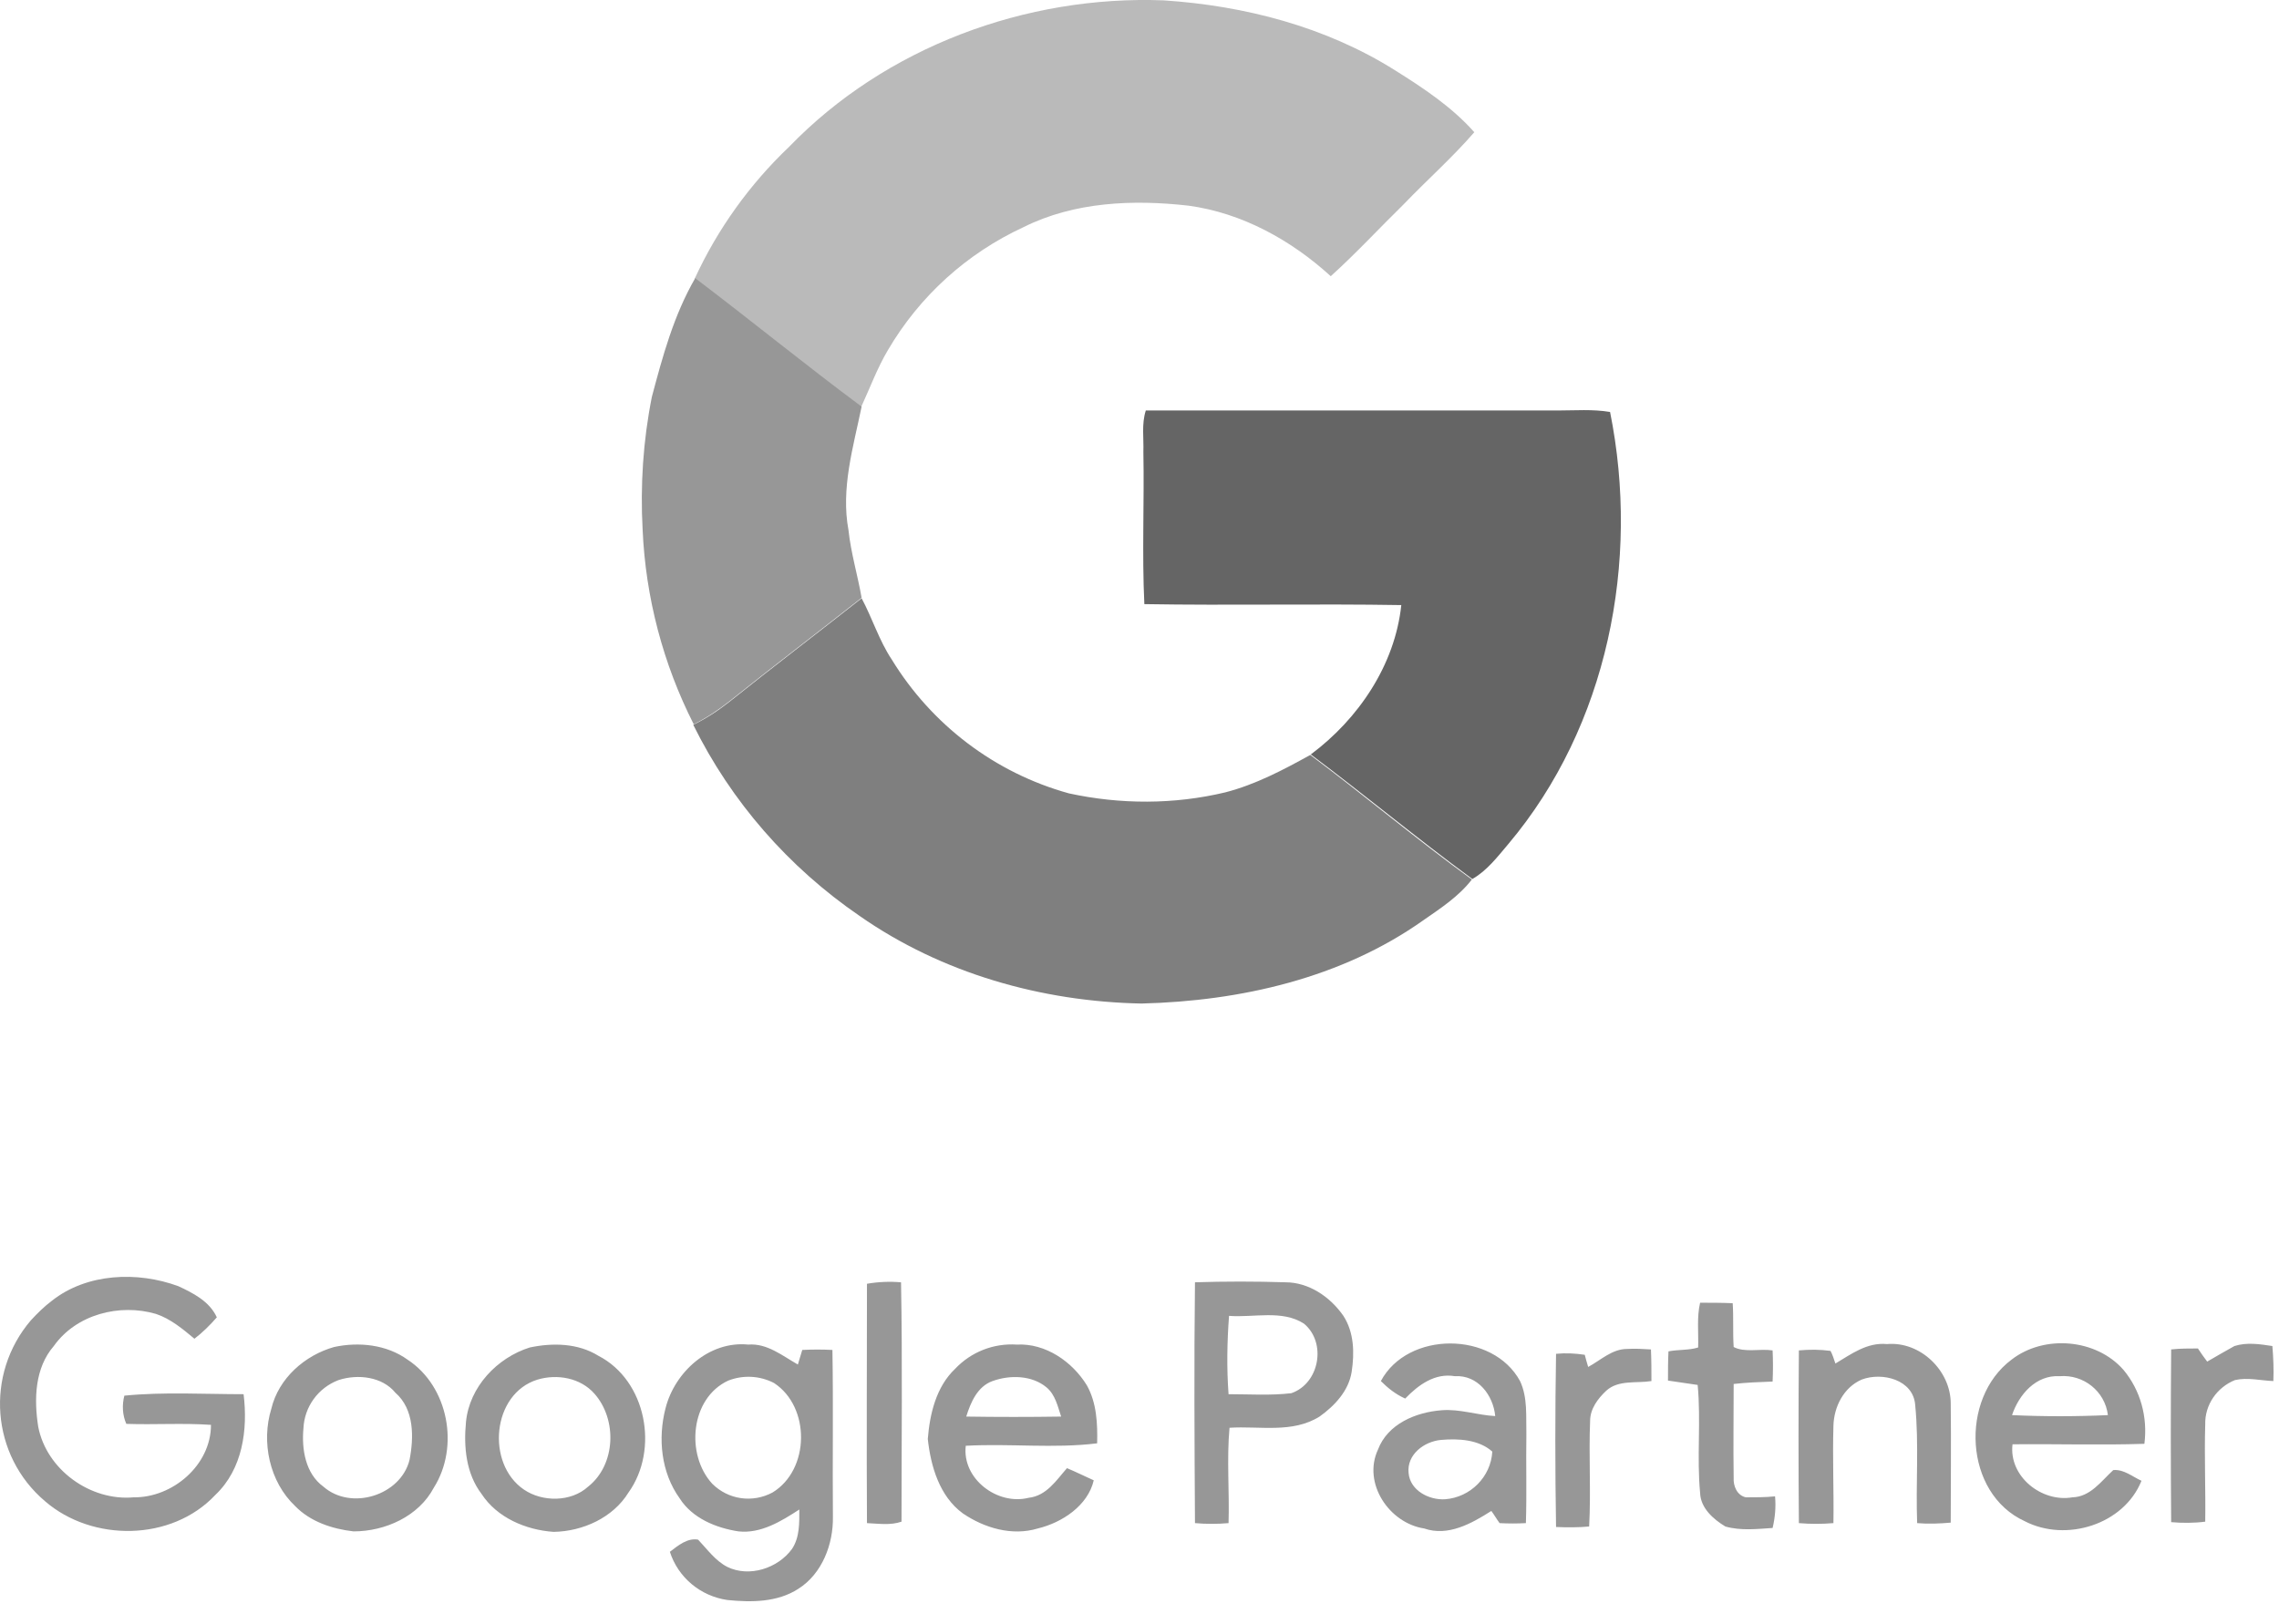 <svg width="94" height="67" viewBox="0 0 94 67" fill="none" xmlns="http://www.w3.org/2000/svg">
<path d="M49.288 52.905C50.532 52.865 51.777 52.865 53.021 52.905C53.985 52.905 54.868 53.507 55.41 54.29C55.851 54.972 55.871 55.816 55.751 56.598C55.631 57.381 55.048 58.003 54.426 58.445C53.302 59.148 51.957 58.826 50.713 58.907C50.593 60.211 50.713 61.536 50.673 62.841C50.211 62.881 49.749 62.881 49.288 62.841C49.268 59.529 49.248 56.217 49.288 52.905ZM50.693 54.29C50.613 55.354 50.593 56.438 50.673 57.522C51.536 57.522 52.399 57.582 53.262 57.481C54.426 57.08 54.727 55.394 53.784 54.611C52.881 54.029 51.717 54.37 50.693 54.29ZM70.042 55.595C70.062 54.972 69.982 54.35 70.123 53.748C70.564 53.748 71.006 53.748 71.467 53.768C71.507 54.37 71.467 54.972 71.507 55.575C71.969 55.816 72.571 55.635 73.113 55.715C73.133 56.137 73.133 56.558 73.113 57C72.571 57.02 72.029 57.04 71.507 57.1C71.507 58.385 71.487 59.669 71.507 60.974C71.487 61.315 71.648 61.697 72.009 61.777C72.411 61.777 72.812 61.777 73.214 61.737C73.254 62.178 73.214 62.62 73.113 63.041C72.471 63.082 71.809 63.162 71.166 62.981C70.665 62.68 70.143 62.218 70.123 61.596C69.982 60.111 70.163 58.626 70.022 57.14C69.621 57.08 69.199 57.02 68.798 56.96C68.798 56.558 68.798 56.157 68.818 55.755C69.219 55.675 69.661 55.715 70.042 55.595ZM56.955 56.98C58.059 54.912 61.572 54.912 62.696 56.98C63.017 57.662 62.937 58.445 62.957 59.168C62.937 60.392 62.977 61.616 62.937 62.841C62.575 62.861 62.214 62.861 61.853 62.841C61.733 62.68 61.632 62.499 61.512 62.339C60.689 62.861 59.725 63.403 58.742 63.062C57.297 62.841 56.193 61.195 56.835 59.81C57.236 58.746 58.401 58.264 59.464 58.184C60.207 58.124 60.93 58.385 61.672 58.425C61.592 57.562 60.95 56.719 60.006 56.779C59.183 56.639 58.501 57.14 57.959 57.702C57.557 57.522 57.236 57.261 56.955 56.98ZM58.099 60.773C58.16 61.496 58.942 61.897 59.605 61.857C60.649 61.777 61.492 60.934 61.552 59.89C60.99 59.388 60.147 59.348 59.444 59.408C58.742 59.469 58.019 60.011 58.099 60.773ZM75.703 56.257C76.345 55.876 77.007 55.374 77.83 55.454C79.215 55.334 80.46 56.558 80.46 57.903C80.48 59.549 80.46 61.175 80.46 62.821C79.998 62.861 79.536 62.881 79.075 62.841C79.014 61.215 79.155 59.589 78.994 57.963C78.914 56.919 77.629 56.598 76.787 56.919C76.044 57.241 75.642 58.044 75.622 58.826C75.582 60.171 75.642 61.496 75.622 62.841C75.141 62.881 74.679 62.881 74.197 62.841C74.177 60.472 74.177 58.084 74.197 55.715C74.639 55.675 75.06 55.675 75.502 55.735C75.562 55.836 75.662 56.117 75.703 56.257ZM82.969 56.096C84.314 55.053 86.461 55.233 87.585 56.518C88.288 57.361 88.589 58.465 88.448 59.569C86.642 59.629 84.815 59.569 83.009 59.589C82.848 60.914 84.213 61.998 85.478 61.777C86.22 61.757 86.662 61.115 87.164 60.653C87.605 60.613 87.967 60.934 88.328 61.094C87.605 62.901 85.217 63.644 83.511 62.761C81.002 61.616 80.821 57.702 82.969 56.096ZM82.989 58.385C84.293 58.445 85.618 58.445 86.943 58.385C86.823 57.401 85.939 56.699 84.956 56.779C83.972 56.719 83.27 57.542 82.989 58.385ZM92.162 55.535C92.663 55.374 93.205 55.454 93.727 55.535C93.767 56.016 93.787 56.498 93.767 56.98C93.246 56.96 92.704 56.819 92.182 56.94C91.439 57.241 90.937 57.963 90.957 58.766C90.917 60.111 90.977 61.436 90.957 62.781C90.496 62.841 90.014 62.841 89.552 62.801C89.532 60.432 89.532 58.044 89.552 55.675C89.913 55.635 90.295 55.635 90.656 55.635C90.777 55.816 90.897 55.996 91.038 56.177C91.419 55.956 91.8 55.735 92.162 55.535ZM65.506 56.398C66.028 56.117 66.49 55.655 67.112 55.655C67.433 55.635 67.774 55.655 68.095 55.675C68.115 56.117 68.115 56.558 68.115 56.98C67.493 57.08 66.751 56.919 66.249 57.381C65.907 57.702 65.586 58.124 65.586 58.626C65.526 60.071 65.626 61.516 65.546 62.981C65.105 63.021 64.643 63.021 64.181 63.001C64.141 60.613 64.141 58.224 64.181 55.856C64.583 55.816 64.964 55.836 65.365 55.896C65.386 55.996 65.466 56.257 65.506 56.398Z" fill="#979797"/>
<path d="M32.548 6.057C36.522 1.942 42.323 -0.205 48.003 0.015C51.335 0.236 54.667 1.099 57.517 2.886C58.702 3.628 59.886 4.411 60.809 5.455C59.906 6.499 58.862 7.422 57.899 8.426C56.895 9.409 55.932 10.453 54.888 11.396C53.262 9.911 51.235 8.787 49.027 8.486C46.739 8.225 44.31 8.325 42.222 9.369C39.874 10.453 37.927 12.219 36.622 14.447C36.181 15.19 35.88 16.013 35.518 16.796C33.19 15.089 30.962 13.243 28.654 11.497C29.597 9.449 30.922 7.603 32.548 6.057Z" fill="#BABABA"/>
<path d="M28.674 11.477C30.982 13.223 33.21 15.049 35.538 16.776C35.197 18.442 34.675 20.148 34.997 21.874C35.097 22.817 35.378 23.741 35.538 24.664C33.732 26.089 31.885 27.494 30.079 28.939C29.617 29.3 29.136 29.622 28.614 29.883C27.349 27.394 26.627 24.644 26.506 21.854C26.406 20.027 26.526 18.181 26.887 16.374C27.329 14.708 27.791 13.002 28.674 11.477Z" fill="#979797"/>
<path d="M47.26 16.936C52.921 16.936 58.581 16.936 64.241 16.936C64.964 16.936 65.686 16.876 66.409 16.997C67.653 23.159 66.309 29.963 62.214 34.821C61.772 35.343 61.331 35.925 60.729 36.266C58.461 34.6 56.313 32.813 54.065 31.127C56.032 29.662 57.537 27.434 57.798 24.965C54.265 24.905 50.733 24.985 47.2 24.925C47.1 22.838 47.2 20.73 47.16 18.643C47.18 18.081 47.08 17.498 47.26 16.936Z" fill="#656565"/>
<path d="M30.079 28.959C31.886 27.514 33.732 26.109 35.539 24.684C35.98 25.507 36.261 26.43 36.783 27.213C38.429 29.903 41.038 31.89 44.089 32.733C46.217 33.195 48.425 33.195 50.532 32.693C51.777 32.372 52.921 31.77 54.045 31.147C56.293 32.833 58.441 34.64 60.709 36.286C60.167 36.988 59.424 37.47 58.702 37.972C55.33 40.36 51.155 41.304 47.08 41.404C42.965 41.324 38.85 40.16 35.458 37.791C32.528 35.784 30.159 33.074 28.594 29.903C29.136 29.642 29.617 29.321 30.079 28.959Z" fill="#7F7F7F"/>
<path d="M2.139 53.668C3.584 52.524 5.671 52.444 7.357 53.066C7.96 53.347 8.642 53.688 8.943 54.351C8.662 54.672 8.361 54.973 8.02 55.234C7.538 54.832 7.036 54.411 6.434 54.21C4.929 53.769 3.142 54.23 2.219 55.535C1.436 56.438 1.396 57.723 1.577 58.867C1.918 60.633 3.724 61.938 5.511 61.777C7.117 61.797 8.702 60.453 8.702 58.787C7.538 58.706 6.374 58.787 5.21 58.746C5.049 58.385 5.029 57.964 5.129 57.582C6.755 57.422 8.421 57.522 10.047 57.522C10.228 58.987 10.007 60.613 8.883 61.677C7.076 63.604 3.805 63.624 1.858 61.938C-0.37 60.051 -0.631 56.699 1.276 54.471C1.537 54.19 1.818 53.909 2.139 53.668ZM35.759 52.966C36.221 52.885 36.703 52.865 37.164 52.906C37.225 56.197 37.184 59.489 37.184 62.781C36.723 62.941 36.241 62.861 35.759 62.841C35.739 59.549 35.759 56.258 35.759 52.966ZM13.78 55.575C14.804 55.354 15.948 55.475 16.811 56.097C18.497 57.201 18.959 59.69 17.895 61.376C17.273 62.56 15.888 63.182 14.583 63.182C13.7 63.082 12.797 62.781 12.175 62.139C11.111 61.135 10.77 59.489 11.191 58.124C11.492 56.86 12.576 55.916 13.78 55.575ZM13.961 56.94C13.118 57.261 12.556 58.044 12.516 58.927C12.436 59.79 12.596 60.794 13.339 61.336C14.483 62.339 16.53 61.697 16.892 60.232C17.072 59.308 17.092 58.144 16.309 57.462C15.768 56.799 14.764 56.679 13.961 56.94ZM21.849 55.595C22.793 55.394 23.837 55.414 24.68 55.936C26.667 56.96 27.189 59.81 25.924 61.577C25.282 62.62 24.037 63.182 22.833 63.202C21.689 63.122 20.505 62.62 19.862 61.637C19.22 60.794 19.12 59.69 19.22 58.666C19.36 57.221 20.505 56.017 21.849 55.595ZM22.171 56.92C20.284 57.502 20.043 60.392 21.608 61.456C22.371 61.978 23.555 61.978 24.258 61.336C25.402 60.432 25.462 58.566 24.519 57.502C23.937 56.84 22.973 56.679 22.171 56.92ZM27.45 58.104C27.831 56.599 29.256 55.314 30.862 55.475C31.645 55.414 32.267 55.936 32.909 56.298C32.969 56.097 33.029 55.896 33.09 55.696C33.511 55.675 33.933 55.675 34.334 55.696C34.374 57.984 34.334 60.292 34.354 62.58C34.374 63.704 33.913 64.929 32.929 65.551C32.066 66.113 30.982 66.113 29.999 66.013C28.895 65.852 27.971 65.089 27.63 64.025C27.971 63.764 28.353 63.443 28.794 63.523C29.176 63.925 29.497 64.387 29.999 64.648C30.902 65.089 32.086 64.708 32.668 63.905C32.989 63.423 32.969 62.821 32.969 62.279C32.227 62.761 31.384 63.283 30.46 63.182C29.537 63.042 28.553 62.64 28.032 61.817C27.269 60.754 27.128 59.349 27.45 58.104ZM30.039 56.96C28.473 57.683 28.272 60.011 29.376 61.215C30.039 61.878 31.042 62.018 31.865 61.577C33.411 60.633 33.431 58.044 31.925 57.06C31.343 56.759 30.661 56.719 30.039 56.96ZM39.392 56.478C40.055 55.776 40.978 55.414 41.941 55.475C43.126 55.414 44.23 56.177 44.832 57.161C45.233 57.883 45.273 58.726 45.253 59.549C43.467 59.77 41.64 59.549 39.834 59.65C39.673 61.014 41.139 62.118 42.423 61.797C43.166 61.717 43.567 61.075 44.009 60.573C44.39 60.733 44.752 60.914 45.113 61.075C44.872 62.118 43.808 62.821 42.805 63.062C41.741 63.383 40.597 63.042 39.714 62.44C38.75 61.737 38.389 60.493 38.268 59.369C38.349 58.345 38.609 57.221 39.392 56.478ZM40.938 56.98C40.316 57.201 40.035 57.863 39.854 58.445C41.159 58.465 42.463 58.465 43.768 58.445C43.627 58.024 43.527 57.542 43.166 57.241C42.564 56.739 41.66 56.719 40.938 56.98Z" fill="#979797"/>
</svg>
